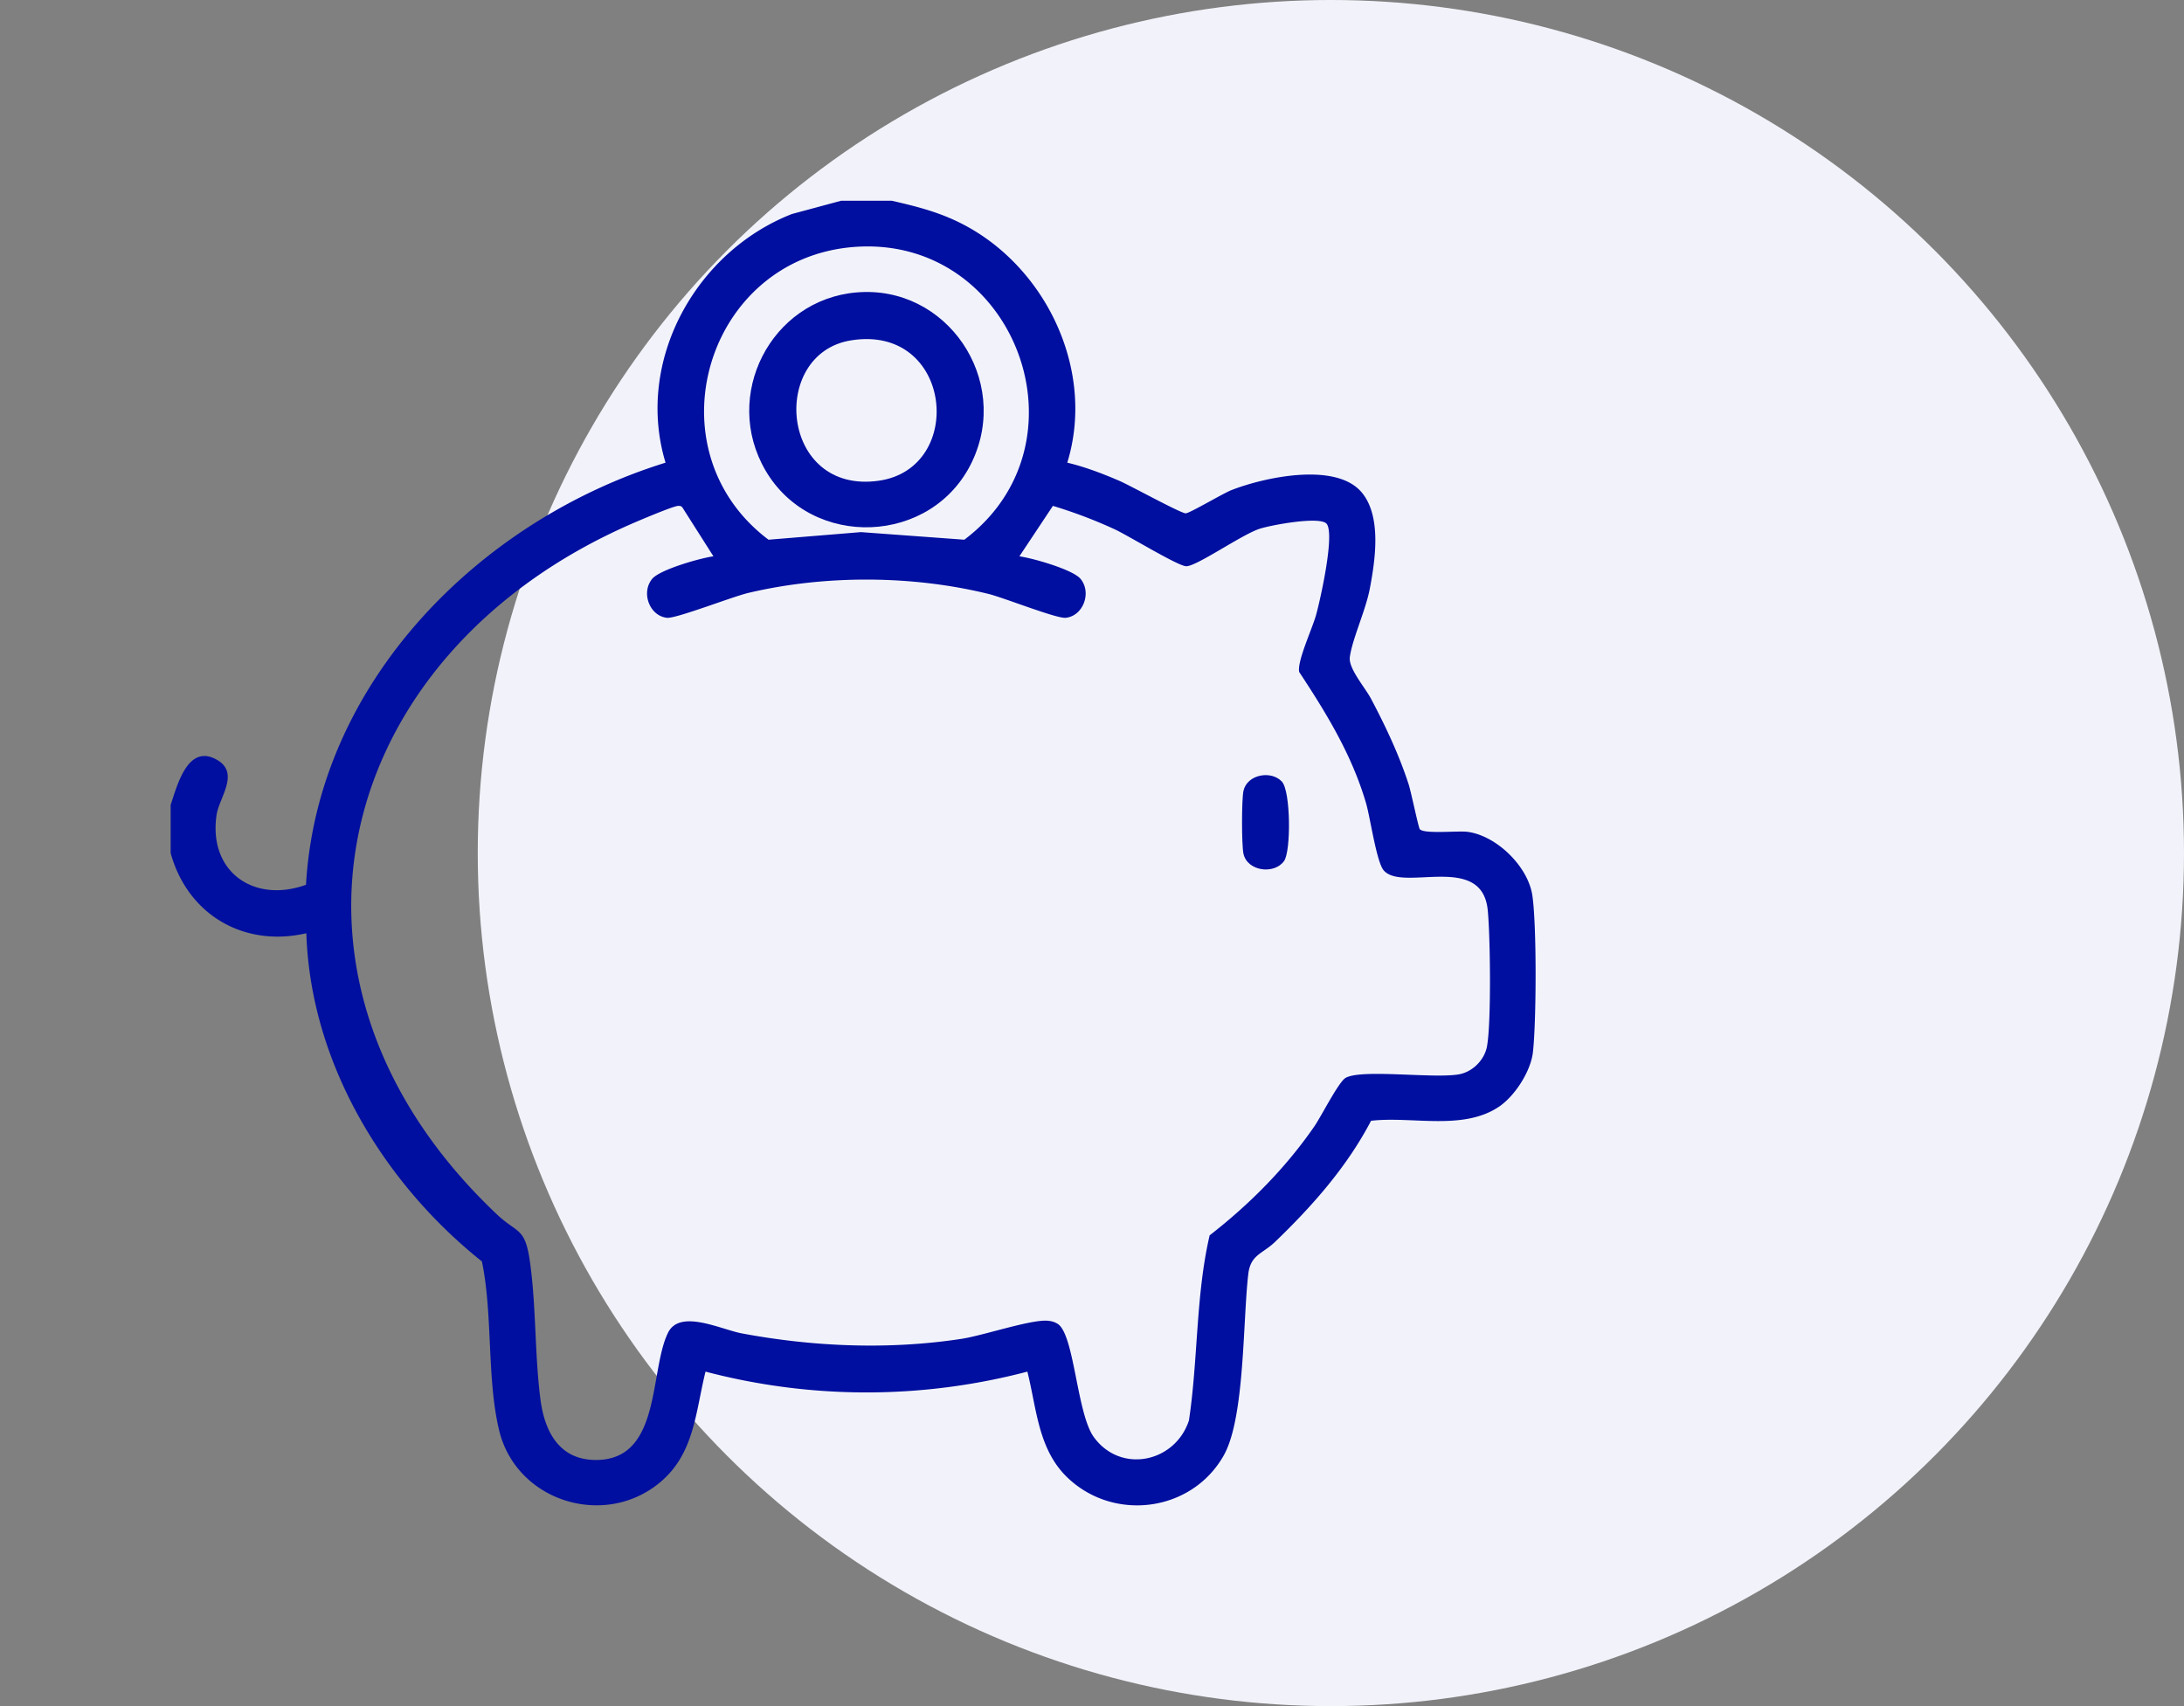 <svg width="128" height="100" viewBox="0 0 128 100" fill="none" xmlns="http://www.w3.org/2000/svg"><rect x="0" y="0" width="128" height="100" fill="#808080" stroke="none"/><circle cx="78" cy="50" r="50" fill="#F2F3FA"/><g clip-path="url(#a)" fill="#000F9F"><path d="M52.259 11.765c1.61.366 3.017.73 4.472 1.54 4.71 2.622 7.446 8.534 5.82 13.814 1.026.24 2.101.652 3.069 1.071.628.273 3.582 1.897 3.871 1.897.233 0 2.163-1.157 2.688-1.363 1.924-.752 6.09-1.652 7.609.115 1.204 1.4.812 3.999.492 5.674-.242 1.27-1.031 2.95-1.17 4.009-.086.66.9 1.78 1.246 2.439.846 1.598 1.638 3.275 2.199 4.999.143.443.572 2.517.653 2.633.214.308 2.242.09 2.8.163 1.697.223 3.534 2.012 3.797 3.708.262 1.695.242 7.401.037 9.207-.127 1.123-1.056 2.561-1.975 3.186-2.112 1.437-5.11.556-7.512.835-1.414 2.707-3.453 5.01-5.636 7.107-.733.703-1.426.735-1.56 1.88-.323 2.747-.198 8.427-1.435 10.623-1.872 3.323-6.45 3.918-9.175 1.29-1.706-1.646-1.79-4.019-2.336-6.197a37.1 37.1 0 0 1-18.864 0c-.59 2.38-.649 4.808-2.666 6.492-3.267 2.724-8.42 1.105-9.426-3.037-.733-3.021-.367-6.813-1.013-9.913-5.787-4.616-10.048-11.661-10.29-19.237-3.658.847-6.96-1.087-7.953-4.702v-2.82c.383-1.124.996-3.62 2.711-2.645 1.367.777.128 2.22-.02 3.234-.49 3.348 2.208 5.193 5.242 4.092.681-11.867 10.182-21.37 21.072-24.74-1.801-5.962 1.775-12.371 7.403-14.574l2.89-.78h2.962zm-2.214 2.711c-8.701.679-11.98 11.907-5.004 17.158l5.418-.445 6.058.445c7.568-5.695 2.942-17.89-6.472-17.158m-8.234 18.128-1.795-2.825c-.07-.117-.149-.135-.278-.127-.3.016-2.269.853-2.71 1.046-17.543 7.647-22.402 26.745-7.929 40.458 1.228 1.164 1.664.757 1.951 2.74.379 2.607.283 5.523.627 8.145.252 1.914 1.138 3.58 3.344 3.531 3.739-.081 3.037-5.233 4.13-7.455.696-1.412 3.09-.193 4.343.04 4.203.784 8.617.965 12.854.317 1.275-.195 4.026-1.131 5.03-1.064.224.016.417.063.609.184.983.614 1.118 5.262 2.123 6.642 1.577 2.165 4.764 1.485 5.572-.981.54-3.588.395-7.328 1.212-10.847 2.346-1.825 4.436-3.93 6.13-6.377.412-.596 1.426-2.615 1.839-2.853.939-.538 5.182.059 6.651-.21.797-.146 1.492-.842 1.637-1.646.255-1.411.193-6.42.044-7.962-.328-3.413-4.973-1.064-6.093-2.338-.43-.488-.788-3.088-1.046-3.963-.832-2.825-2.312-5.243-3.913-7.673-.129-.627.767-2.54.987-3.332.258-.927 1.095-4.673.634-5.337-.34-.492-3.3.064-3.951.28-1.052.346-3.713 2.221-4.298 2.191-.516-.027-3.397-1.804-4.208-2.175a28 28 0 0 0-3.598-1.362l-1.964 2.956c.773.107 3.143.776 3.59 1.329.661.816.138 2.173-.876 2.275-.541.055-3.619-1.176-4.52-1.398-4.48-1.1-9.584-1.122-14.075-.062-.942.222-4.234 1.513-4.77 1.46-1.014-.102-1.538-1.459-.877-2.275.447-.552 2.818-1.22 3.59-1.329z"/><path d="M75.133 45.817c.516.567.535 4.073.125 4.648-.58.813-2.153.601-2.38-.421-.113-.513-.113-3.18 0-3.693.215-.964 1.633-1.217 2.257-.532zM50.2 17.14c5.287-.456 9.062 5.115 6.767 9.93-2.328 4.887-9.384 5.159-12.101.508-2.563-4.384.298-10.005 5.334-10.439m-.32 2.81c-4.824.774-4.15 9.066 1.637 8.226 5.12-.744 4.298-9.18-1.637-8.226"/></g><defs><clipPath id="a"><path fill="#fff" d="M10 11.765h80v76.471H10z"/></clipPath></defs></svg>